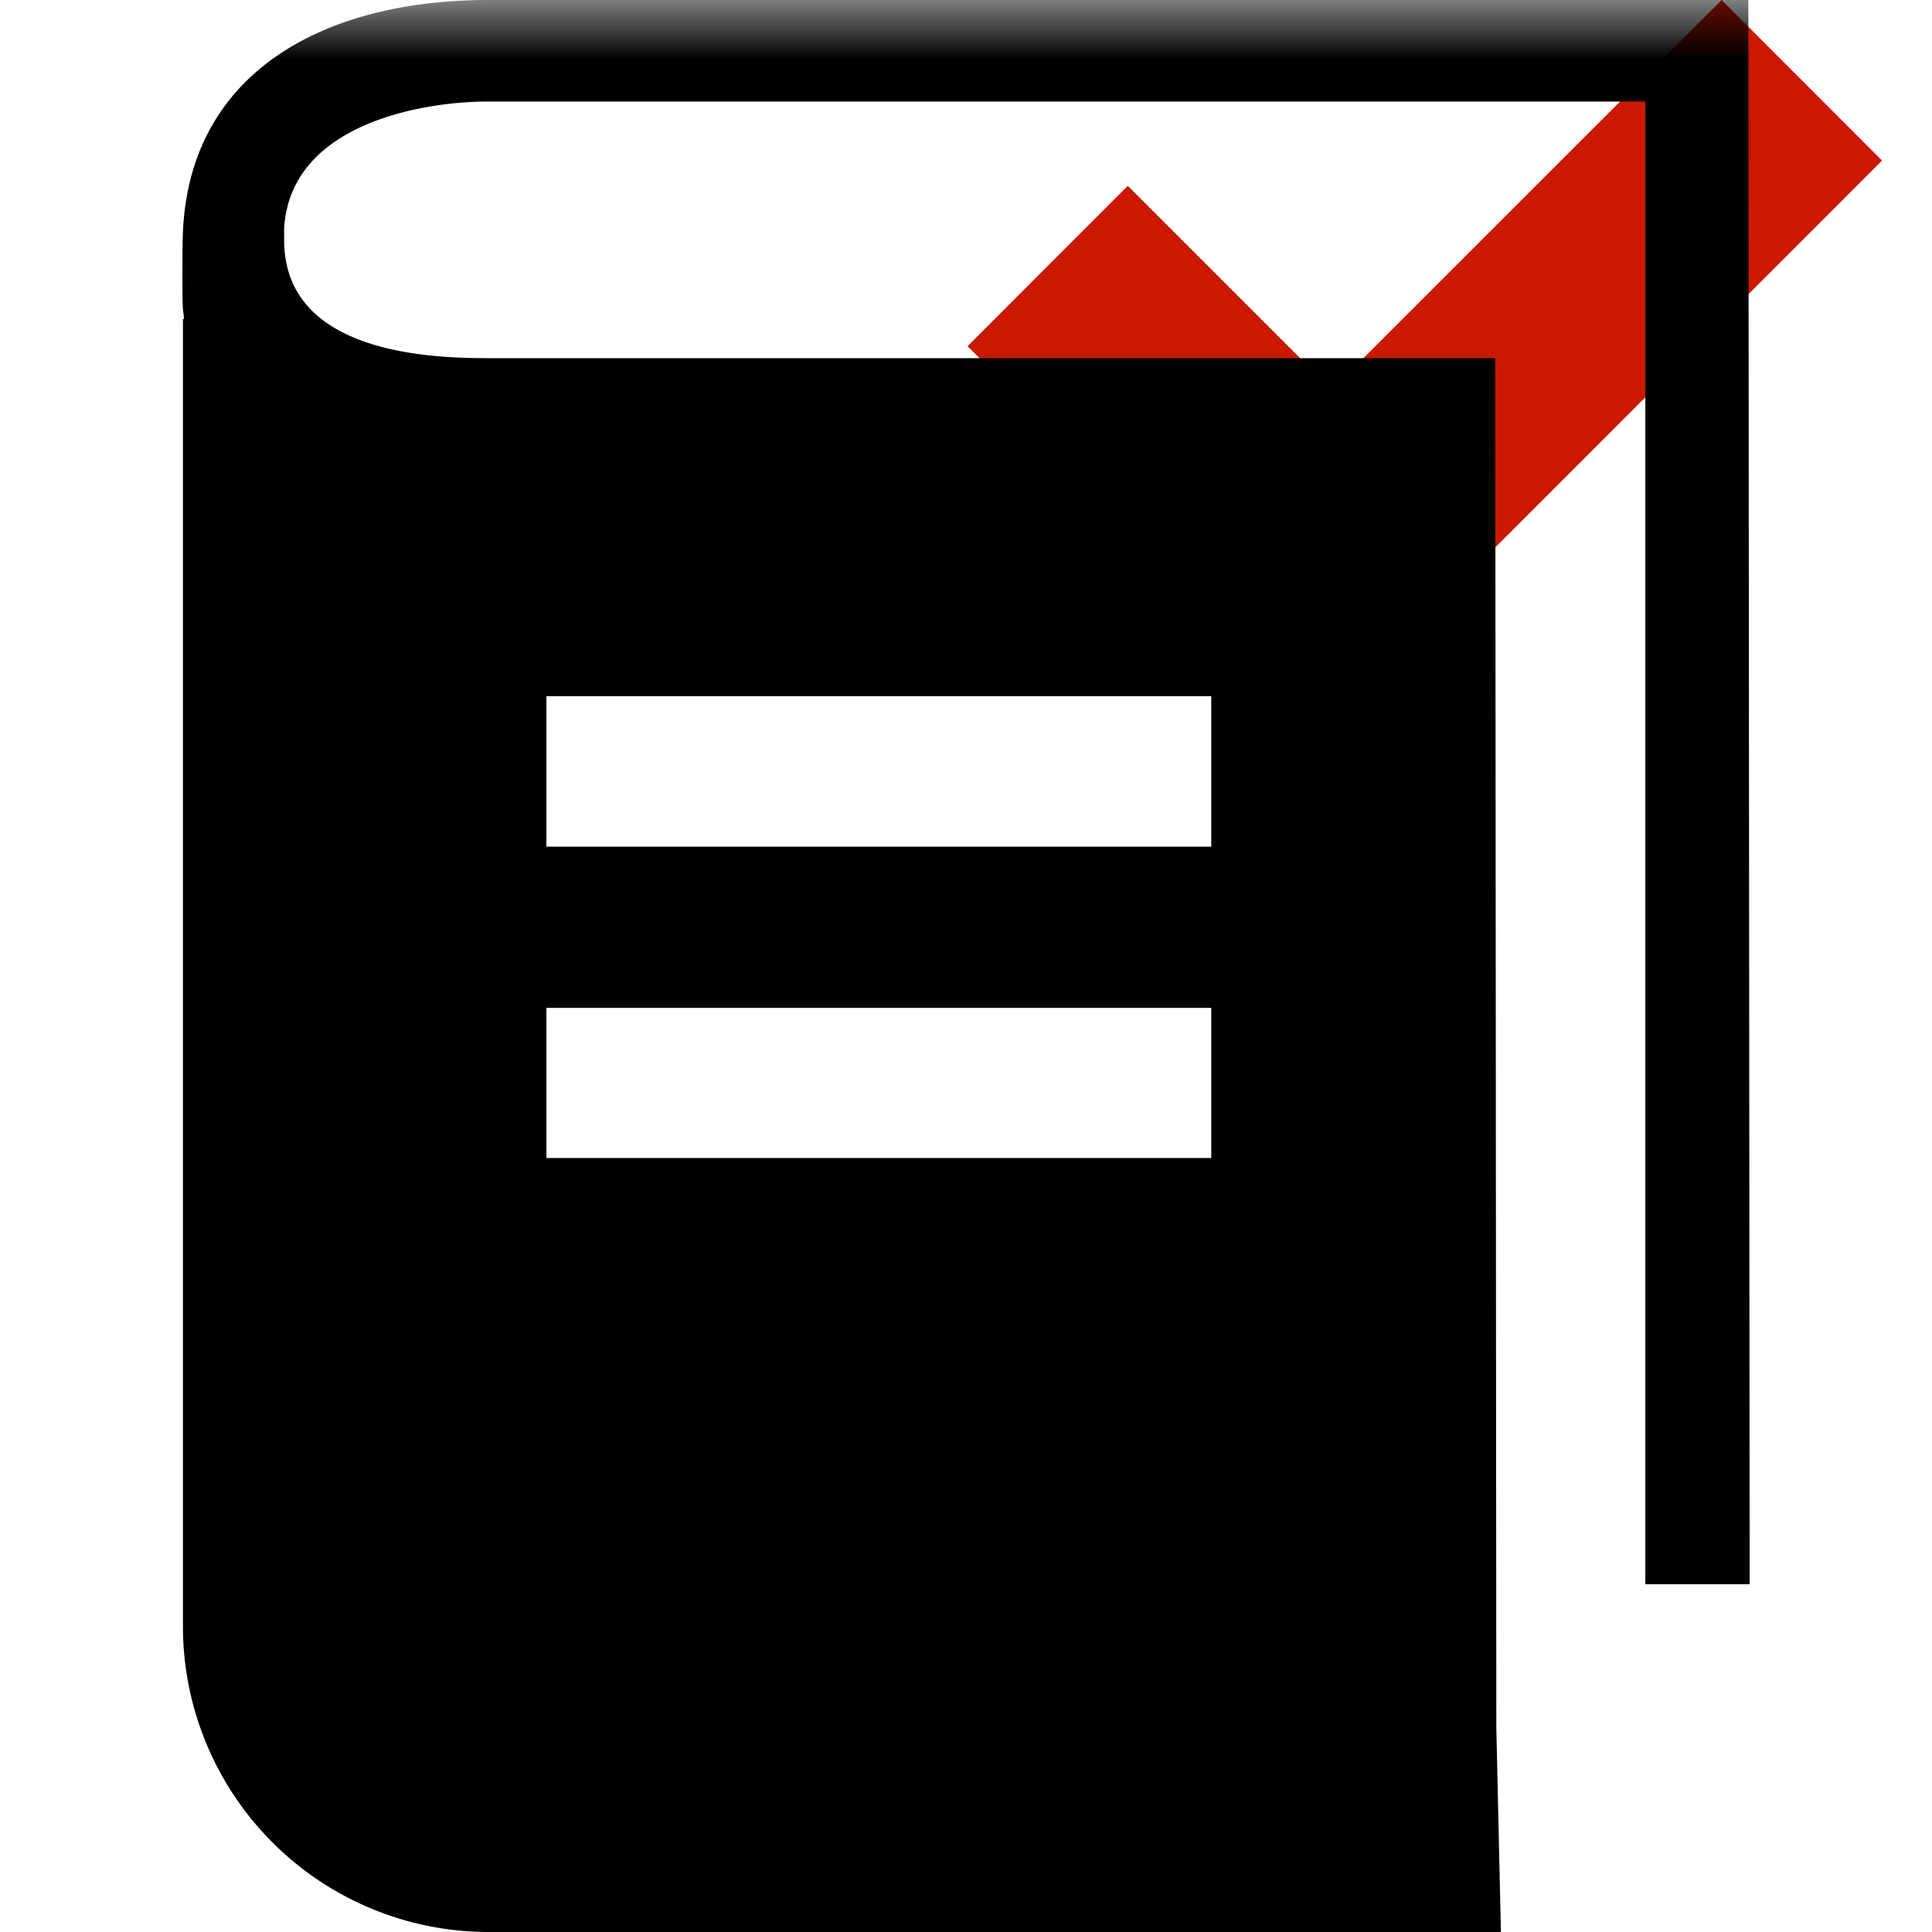 <svg width="16" height="16" xmlns="http://www.w3.org/2000/svg" viewBox="0 0 16 16" shape-rendering="geometricPrecision"><defs><mask id="a"><rect fill="#fff" width="100%" height="100%"/><path d="M14.258-1.414l-3.229 3.227-1.69-1.69-2.74 2.743 4.432 4.433L17 1.329z"/></mask></defs><path fill="#cb1800" d="M15.586 1.33L14.258 0l-3.229 3.228L9.34 1.539 8.013 2.867l3.018 3.019z"/><path mask="url(#a)" d="M14.49 13.121L14.479 0H4.034C2.658.003 1.536.619 1.513 1.987c-.003.025-.003.529 0 .535v.003c0 .04.009.076.011.117h-.009v10.826A2.532 2.532 0 004.044 16h8.386l-.038-1.689-.009-11.345h-8.35c-.496 0-1.68-.048-1.68-.979v-.094C2.404 1.008 3.537.841 4.033.841h9.593V13.12h.864zM4.525 5.765h5.506v1.247H4.525V5.765zm0 2.582h5.506V9.59H4.525V8.347z"/></svg>